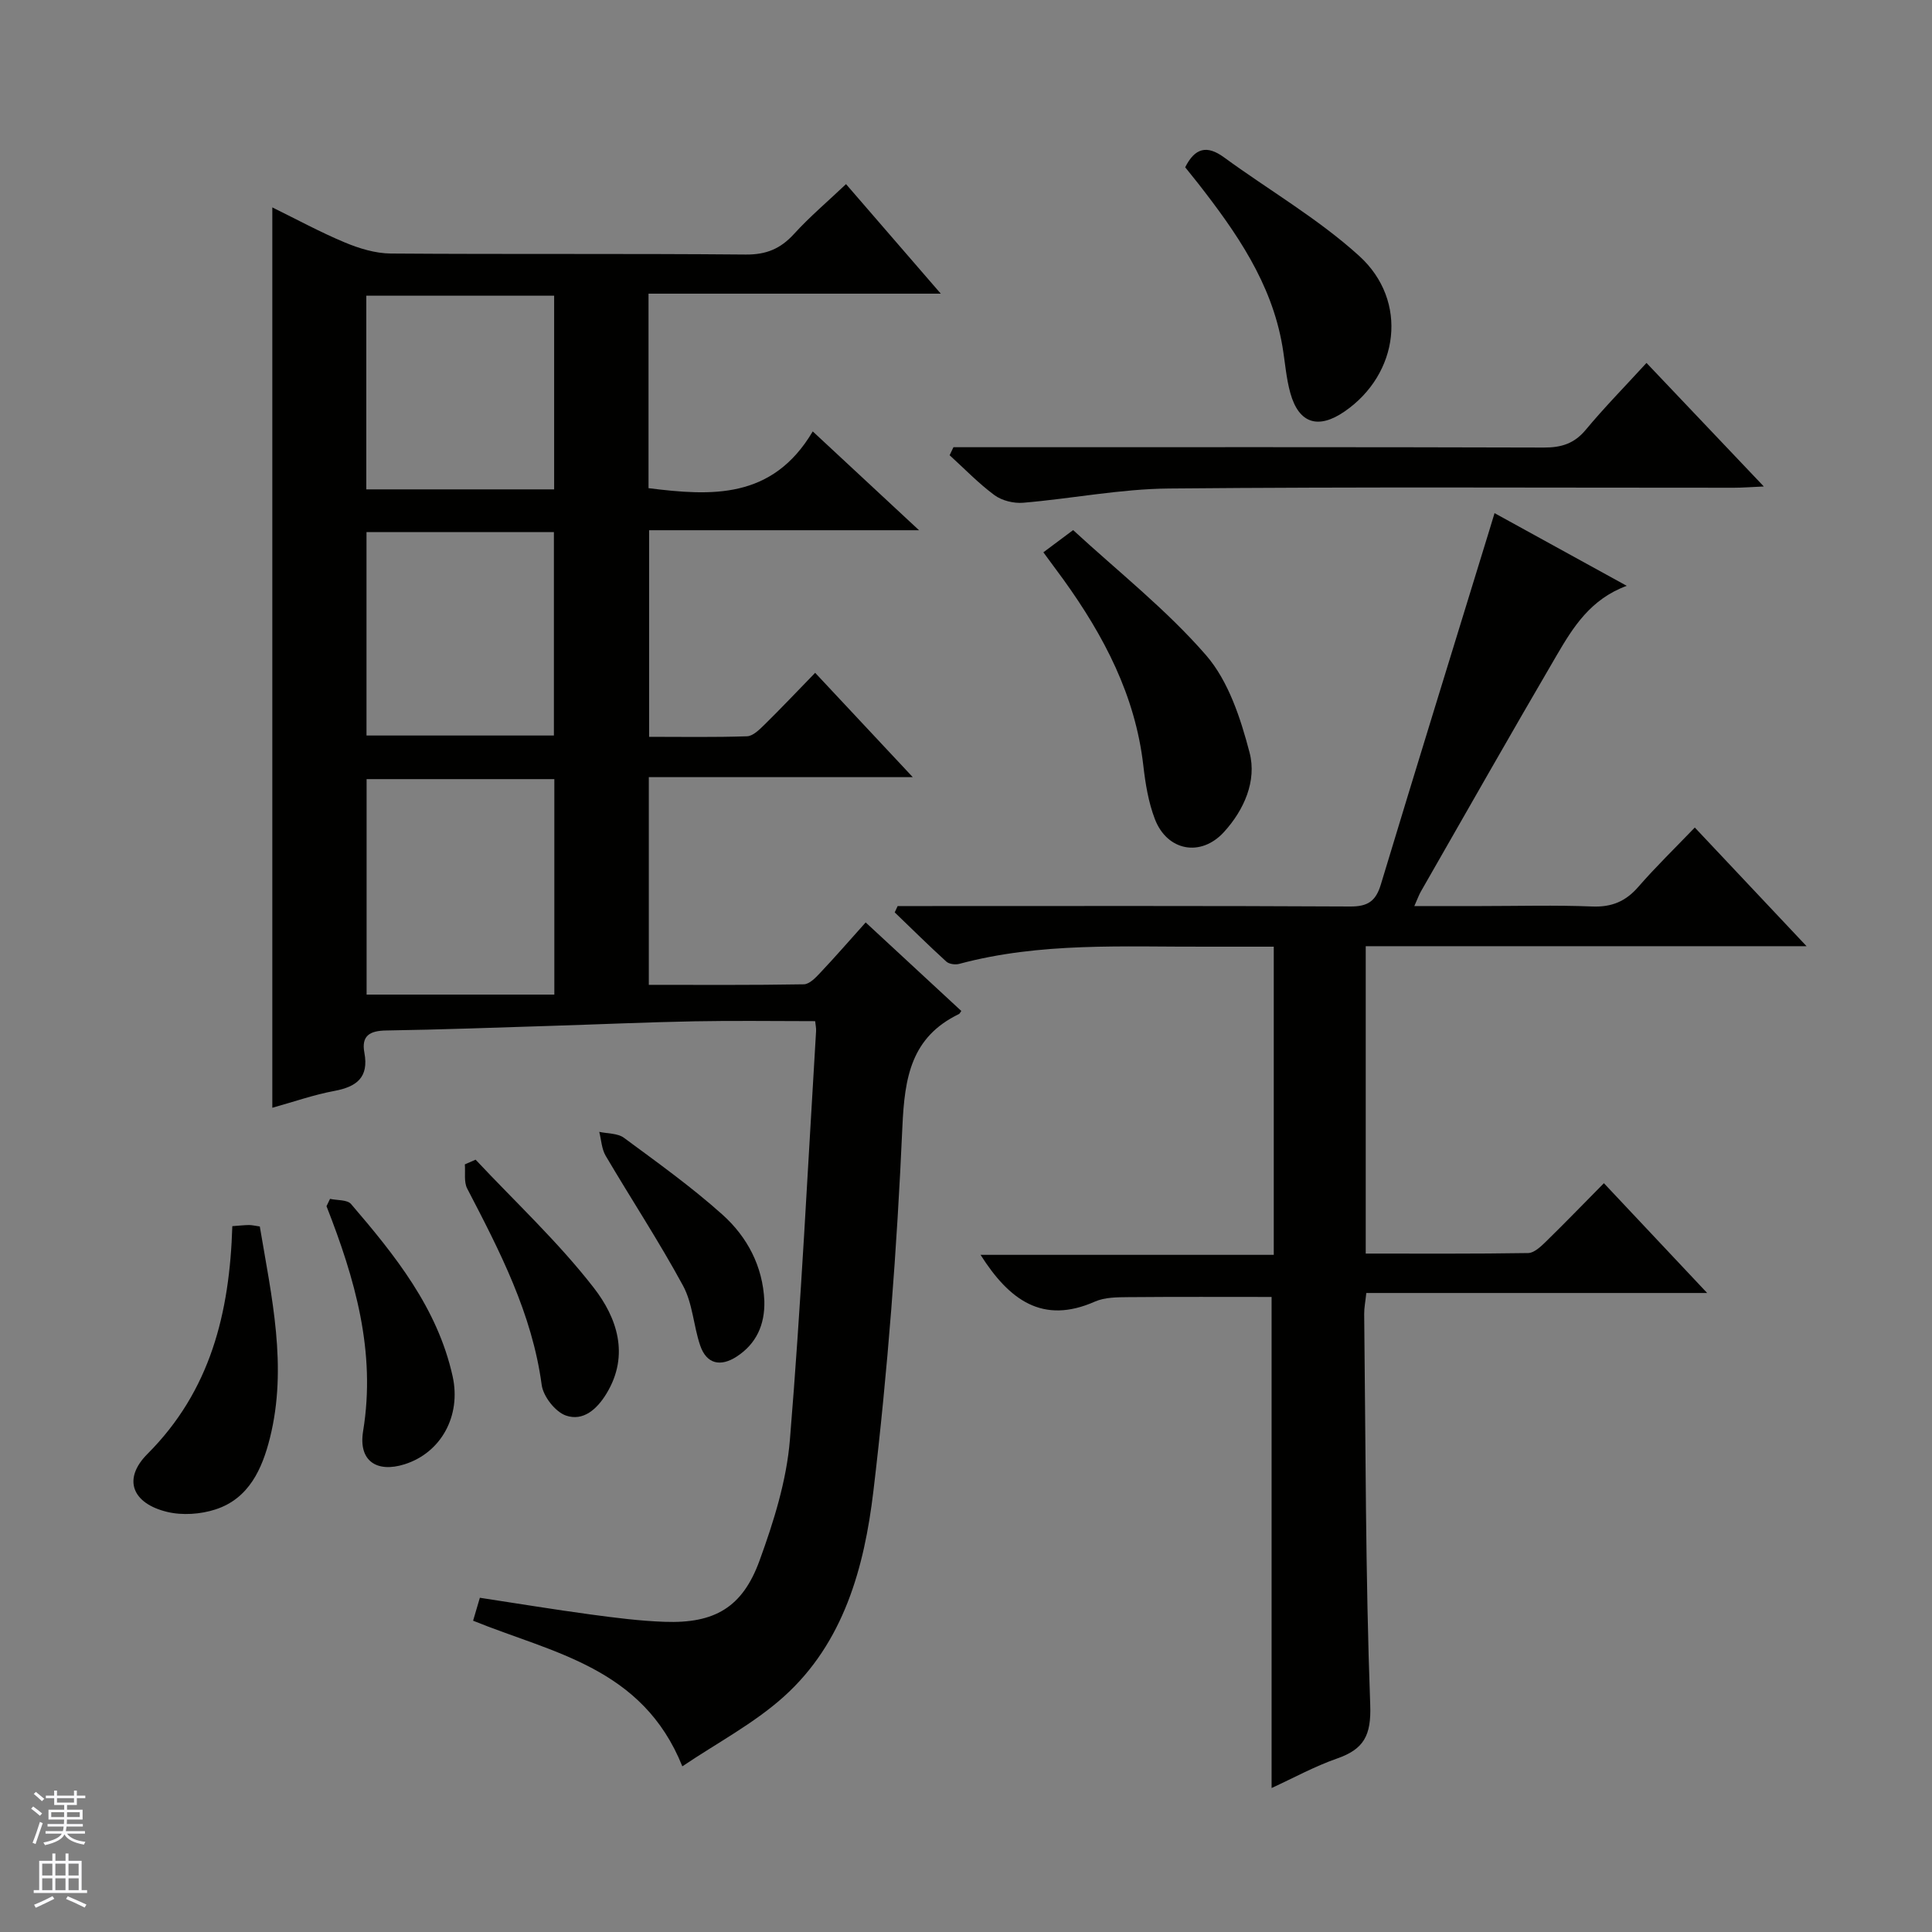 <svg enable-background="new 0 0 400 400" viewBox="0 0 400 400" xmlns="http://www.w3.org/2000/svg"><rect x="0" y="0" width="400" height="400" fill="#808080" stroke="none"/><g fill="#010100"><path d="m56.38 229.35c0-62.35 0-124.09 0-186.41 5 2.45 9.91 5.13 15.04 7.27 2.97 1.24 6.3 2.25 9.48 2.28 24.5.18 49-.01 73.49.21 4.24.04 7.2-1.19 9.99-4.25 3.24-3.56 6.94-6.69 10.78-10.33 6.12 7.07 12.51 14.46 19.62 22.68-20.67 0-40.46 0-60.51 0v40.27c12.98 1.62 25.63 2.4 34-11.75 7.61 7.07 14.46 13.45 22.01 20.46-19.08 0-37.3 0-55.89 0v42.77c6.7 0 13.49.12 20.27-.11 1.23-.04 2.57-1.38 3.59-2.38 3.44-3.38 6.76-6.89 10.52-10.76 6.69 7.15 13.07 13.97 20.21 21.6-18.88 0-36.61 0-54.65 0v43c10.63 0 21.36.08 32.09-.11 1.19-.02 2.51-1.43 3.48-2.47 3.07-3.25 6-6.63 9.33-10.34 6.75 6.25 13.29 12.3 19.8 18.33-.27.37-.34.56-.48.63-9.92 4.8-11.26 13.12-11.72 23.34-1.12 25.21-3.02 50.44-6.01 75.5-1.87 15.68-6.11 31.35-18.58 42.53-6.19 5.55-13.78 9.54-20.97 14.39-8.24-20.52-26.87-23.46-43.32-30.15.46-1.55.9-3.05 1.4-4.75 7.82 1.19 15.34 2.43 22.88 3.45 5.1.69 10.24 1.35 15.37 1.53 10.31.37 16.12-2.94 19.66-12.69 2.93-8.05 5.59-16.53 6.28-24.99 2.32-28.16 3.7-56.4 5.42-84.61.04-.63-.11-1.27-.19-2.07-8.42 0-16.69-.13-24.95.03-9.98.19-19.95.64-29.92.95-11.31.35-22.62.78-33.94.95-3.39.05-5.18 1.07-4.52 4.6.96 5.12-1.6 7.06-6.24 7.92-4.2.78-8.28 2.22-12.82 3.48zm58.39-68.04c-13.18 0-26.03 0-38.87 0v44.61h38.87c0-15.32 0-29.73 0-44.61zm-38.89-51.14v42.11h38.8c0-14.19 0-28.06 0-42.11-13.07 0-25.83 0-38.8 0zm-.04-48.95v40.1h38.89c0-13.48 0-26.68 0-40.1-13.03 0-25.78 0-38.89 0z"/><path d="m263.27 370.19c0-34.14 0-67.74 0-101.67-9.57 0-19.63-.05-29.69.04-2.31.02-4.85.02-6.89.92-10.83 4.79-17.74-.32-23.68-9.68h60.71c0-21.64 0-42.4 0-63.8-4.77 0-9.38-.01-13.99 0-17.12.06-34.31-.96-51.13 3.56-.81.22-2.09.05-2.67-.47-3.64-3.31-7.14-6.78-10.69-10.19.2-.44.41-.87.61-1.31h5.22c29.5 0 59-.07 88.5.09 3.65.02 5.29-1.14 6.32-4.56 7.39-24.46 14.95-48.86 22.45-73.29.33-1.07.65-2.13 1.09-3.59 9.1 5 17.94 9.87 27.37 15.05-7.52 2.77-11.12 8.59-14.52 14.41-9.49 16.23-18.77 32.58-28.11 48.89-.39.68-.65 1.44-1.35 3h13.84c7.67 0 15.34-.22 23 .09 4.04.16 6.93-1.06 9.55-4.08 3.59-4.13 7.54-7.96 11.68-12.27 7.77 8.25 15.07 16.01 23.14 24.57-31.09 0-61.01 0-91.27 0v63.64c11.41 0 22.52.07 33.63-.11 1.23-.02 2.61-1.33 3.63-2.32 3.92-3.83 7.73-7.77 12.05-12.14 7.11 7.55 13.9 14.77 21.38 22.73-23.97 0-47.13 0-70.57 0-.19 1.83-.46 3.1-.44 4.37.31 26.97.26 53.96 1.25 80.91.23 6.35-1.32 9.17-6.89 11.11-4.64 1.62-8.99 4.02-13.53 6.1z"/><path d="m197.4 92.59h5.8c38.82 0 77.64-.05 116.46.07 3.62.01 6.27-.82 8.65-3.67 3.82-4.6 8.03-8.88 12.58-13.85 7.99 8.41 15.79 16.63 24.29 25.58-2.72.12-4.46.26-6.2.26-38.99.01-77.98-.2-116.96.16-10.07.09-20.11 2.1-30.19 2.95-1.95.16-4.38-.43-5.93-1.57-3.32-2.45-6.22-5.48-9.29-8.27.26-.55.52-1.1.79-1.66z"/><path d="m216.02 114.35c1.85-1.38 3.56-2.66 6.16-4.6 9.33 8.6 19.34 16.48 27.54 25.93 4.63 5.35 7.14 13.06 8.99 20.13 1.53 5.86-1.14 11.89-5.3 16.45-4.8 5.26-11.78 3.93-14.31-2.69-1.34-3.5-1.96-7.34-2.39-11.09-1.66-14.5-8.17-26.85-16.51-38.45-1.35-1.86-2.72-3.7-4.18-5.68z"/><path d="m245.38 34.63c2.02-4.01 4.49-4.64 8.03-2.06 9.34 6.83 19.52 12.71 28.02 20.44 10.25 9.32 8.2 24.45-3.06 32.19-5.44 3.74-9.45 2.49-11.21-3.79-.89-3.16-1.1-6.51-1.66-9.77-2.23-13.07-9.53-23.52-17.43-33.65-.91-1.16-1.85-2.3-2.69-3.36z"/><path d="m48.1 253.86c1.47-.1 2.45-.22 3.44-.23.64 0 1.28.16 2.25.3 2.44 14.55 5.78 29.02 2.1 43.77-1.6 6.4-4.34 12.56-11.27 14.81-3.1 1.01-6.88 1.27-10.02.51-7.24-1.75-9.27-6.8-4.06-12.01 13.04-13.06 17-29.15 17.56-47.15z"/><path d="m68.33 248.21c1.48.33 3.56.15 4.35 1.07 9.11 10.63 17.89 21.52 21.03 35.66 1.82 8.23-2.42 15.86-9.97 18.23-5.71 1.79-9.58-.66-8.56-6.88 2.7-16.48-1.71-31.57-7.58-46.56.26-.51.5-1.01.73-1.52z"/><path d="m98.47 240.1c8.25 8.8 17.15 17.08 24.5 26.57 4.7 6.06 7.45 13.82 2.63 21.8-1.98 3.29-4.86 5.85-8.44 4.6-2.2-.77-4.69-3.96-5.01-6.34-1.99-14.81-8.69-27.7-15.42-40.65-.72-1.38-.35-3.32-.49-5.01.74-.33 1.49-.65 2.23-.97z"/><path d="m158.25 269.37c.12 4.89-1.65 8.85-5.75 11.51-3.28 2.12-6.21 1.59-7.54-2.33-1.38-4.06-1.55-8.68-3.54-12.35-4.97-9.17-10.73-17.92-16.03-26.92-.83-1.42-.9-3.28-1.32-4.94 1.73.38 3.82.27 5.11 1.23 6.94 5.12 13.99 10.17 20.4 15.91 5.13 4.61 8.36 10.68 8.67 17.89z"/></g><path d="m6.45 374.46.42-.45c.65.47 1.27.95 1.85 1.44l-.45.49c-.66-.56-1.26-1.06-1.83-1.48m.93 7.33-.63-.26c.55-1.36 1.05-2.8 1.52-4.33.19.1.38.19.59.27-.46 1.29-.95 2.73-1.48 4.32m-.38-10.38.44-.42c.43.34 1.01.82 1.74 1.44l-.49.49c-.53-.51-1.09-1.01-1.69-1.51m2.5.35h1.72v-1.04h.59v1.04h3.52v-1.04h.59v1.04h1.75v.53h-1.75v1.42h-2.03v.97h3.22v2.03h-3.24c0 .35-.01.66-.03.93h3.32v.53h-3.37c-.03.27-.08.58-.15.94h3.96v.53h-3.71c.67.92 1.93 1.48 3.79 1.68-.13.24-.23.44-.29.59-2.13-.38-3.48-1.08-4.04-2.12-.43.97-1.77 1.72-4.03 2.23-.09-.19-.2-.37-.33-.55 2.1-.42 3.37-1.03 3.81-1.83h-3.36v-.53h3.58c.08-.29.13-.61.16-.94h-3.33v-.53h3.39c.02-.27.04-.58.04-.93h-3.23v-2.03h3.25v-.97h-2.07v-1.42h-1.73zm1.12 3.44v1h2.65c.01-.3.02-.44.01-.4v-.25-.35zm1.19-2h3.52v-.91h-3.52zm4.71 2h-2.63v.59c0 .15-.01.28-.01.4h2.64z" fill="#fafafc"/><path d="m13.55 383.74h.63v1.52h2.72v6.07h1.13v.6h-11.05v-.6h1.13v-6.07h2.73v-1.52h.63v1.52h2.1v-1.52zm-2.68 8.83.38.56c-1.24.63-2.53 1.25-3.85 1.85-.1-.21-.21-.42-.34-.63 1.36-.55 2.63-1.15 3.81-1.78m-2.13-4.27h2.1v-2.45h-2.1zm0 3.04h2.1v-2.46h-2.1zm2.72-3.04h2.1v-2.45h-2.1zm0 3.04h2.1v-2.46h-2.1zm6.07 3.6c-1.41-.71-2.7-1.3-3.86-1.78l.35-.56c1.45.62 2.75 1.19 3.88 1.72zm-1.25-9.09h-2.1v2.45h2.1zm-2.09 5.49h2.1v-2.46h-2.1z" fill="#fafafc"/></svg>